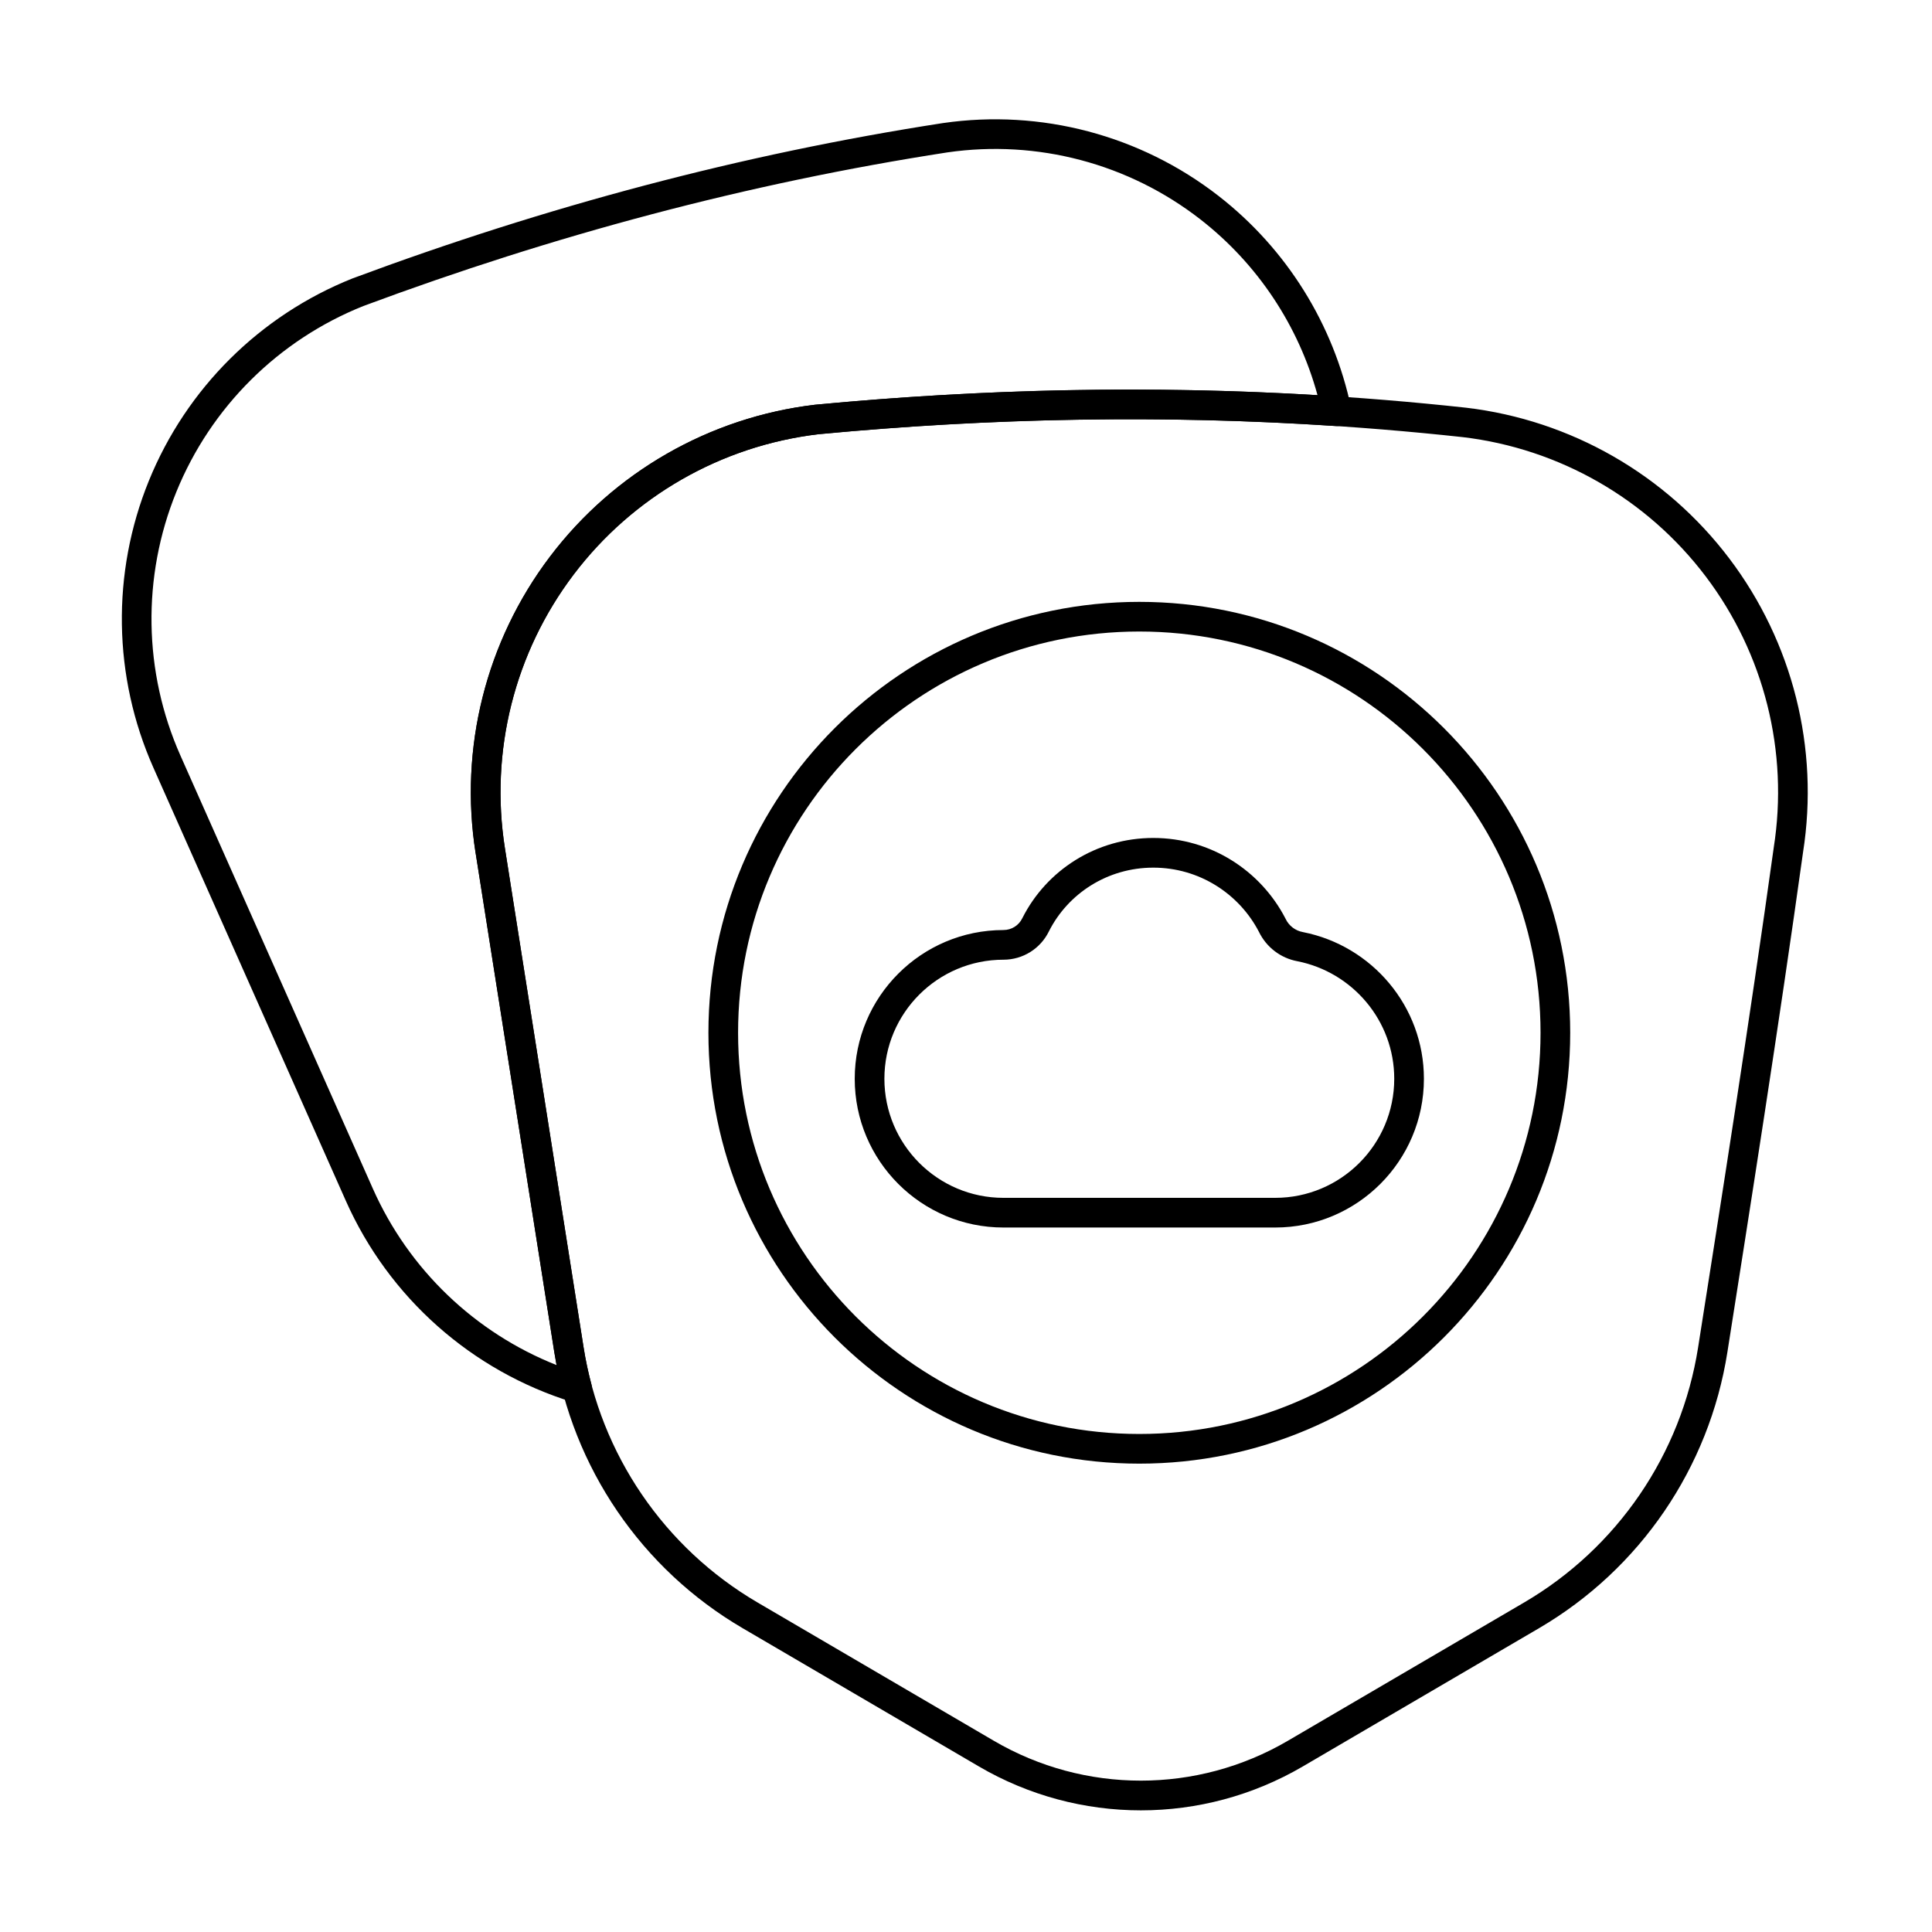 <?xml version="1.0" encoding="UTF-8"?>
<!-- Uploaded to: SVG Repo, www.svgrepo.com, Generator: SVG Repo Mixer Tools -->
<svg fill="#000000" width="800px" height="800px" version="1.1" viewBox="144 144 512 512" xmlns="http://www.w3.org/2000/svg">
 <g fill-rule="evenodd">
  <path d="m409.93 390.47c-21.754 0-39.418 17.66-39.418 39.418 0 21.754 17.66 39.418 39.418 39.418h72.004c21.758 0 39.418-17.66 39.418-39.418 0-19.223-13.793-35.254-31.992-38.859-0.023-0.004-0.051-0.008-0.074-0.016-2.004-0.359-3.711-1.664-4.586-3.504-0.02-0.039-0.039-0.082-0.059-0.121-6.555-12.66-19.777-21.32-35.004-21.32-15.145 0-28.301 8.562-34.684 21.207-0.012 0.02-0.02 0.043-0.031 0.062-0.922 1.914-2.859 3.129-4.981 3.129h-0.012zm0 7.863h0.016c5.117-0.004 9.785-2.922 12.027-7.516 5.09-10.078 15.59-16.883 27.664-16.883 12.16 0 22.719 6.898 27.98 16.988 1.988 4.113 5.777 7 10.219 7.816 14.586 2.894 25.652 15.738 25.652 31.148 0 17.414-14.141 31.555-31.555 31.555h-72.004c-17.414 0-31.555-14.141-31.555-31.555 0-17.418 14.141-31.555 31.555-31.555z"/>
  <path d="m445.93 303.5c-63.023 0-114.19 51.164-114.19 114.19s51.164 114.19 114.19 114.19c63.023 0 114.19-51.168 114.19-114.19s-51.168-114.19-114.19-114.19zm0 7.859c58.684 0 106.33 47.645 106.33 106.33s-47.645 106.33-106.33 106.33-106.33-47.645-106.33-106.33 47.645-106.33 106.33-106.33z"/>
  <path d="m270.04 370.04c7.066 44.82 15.156 96.156 20.852 132.3 4.828 30.629 23.148 57.477 49.906 73.141 19.578 11.457 42.996 25.164 62.609 36.641 26.516 15.52 59.344 15.52 85.859 0 19.609-11.477 43.031-25.184 62.605-36.641 26.762-15.664 45.082-42.508 49.906-73.141 5.699-36.164 13.797-87.531 20.051-132.5 4.328-27.531-2.731-55.637-19.559-77.852-16.832-22.23-41.992-36.645-69.68-39.934-0.012 0-0.023-0.004-0.039-0.004-57.457-6.266-114.91-6.246-172.47-0.793-0.031 0.004-0.062 0.008-0.094 0.008-27.914 3.312-53.277 17.844-70.246 40.254-16.973 22.41-24.086 50.762-19.707 78.527zm28.617 131.07-20.852-132.3c-4.047-25.656 2.531-51.852 18.211-72.555 15.672-20.691 39.086-34.117 64.863-37.188 57-5.398 113.9-5.418 170.8 0.781 25.559 3.039 48.785 16.352 64.324 36.871 15.543 20.523 22.062 46.492 18.051 71.926-0.004 0.023-0.004 0.047-0.008 0.07-6.25 44.93-14.34 96.258-20.035 132.39-4.461 28.301-21.387 53.105-46.113 67.578-19.574 11.457-42.996 25.164-62.605 36.641-24.062 14.086-53.855 14.086-77.918 0-19.609-11.477-43.031-25.184-62.605-36.641-24.727-14.473-41.652-39.277-46.113-67.578z"/>
  <path d="m295.76 515.59c1.367 0.422 2.856 0.066 3.887-0.922 1.031-0.992 1.441-2.465 1.07-3.848-0.848-3.18-1.535-6.414-2.051-9.699l-20.852-132.3c-4.047-25.656 2.531-51.852 18.211-72.555 15.672-20.691 39.086-34.117 64.863-37.188 45.742-4.332 91.422-5.203 137.08-2.172 1.227 0.082 2.422-0.418 3.231-1.344 0.809-0.93 1.133-2.18 0.879-3.387-4.672-22.223-17.074-42.199-35.168-56.266-20.688-16.082-47.031-23.051-72.965-19.301-0.012 0-0.023 0.004-0.035 0.004-53.559 8.27-105.59 22.23-156.4 41.137-0.027 0.008-0.059 0.02-0.086 0.031-24.531 9.797-44.02 29.156-53.973 53.625s-9.52 51.934 1.211 76.07c17.27 38.867 37.051 83.383 50.977 114.73 11.414 25.688 33.363 45.125 60.125 53.383zm-4.262-9.828c-21.598-8.562-39.141-25.281-48.68-46.746l-50.977-114.73c-9.859-22.184-10.262-47.43-1.113-69.918 9.141-22.477 27.039-40.262 49.566-49.27 50.281-18.707 101.78-32.527 154.79-40.715 23.812-3.441 48 2.961 66.996 17.727 15.23 11.84 26.066 28.242 31.074 46.609-44.32-2.652-88.664-1.68-133.06 2.527-0.031 0.004-0.062 0.008-0.094 0.008-27.914 3.312-53.277 17.844-70.246 40.254-16.973 22.41-24.086 50.762-19.707 78.527 7.066 44.82 15.156 96.156 20.852 132.3l0.602 3.418z"/>
 </g>
</svg>